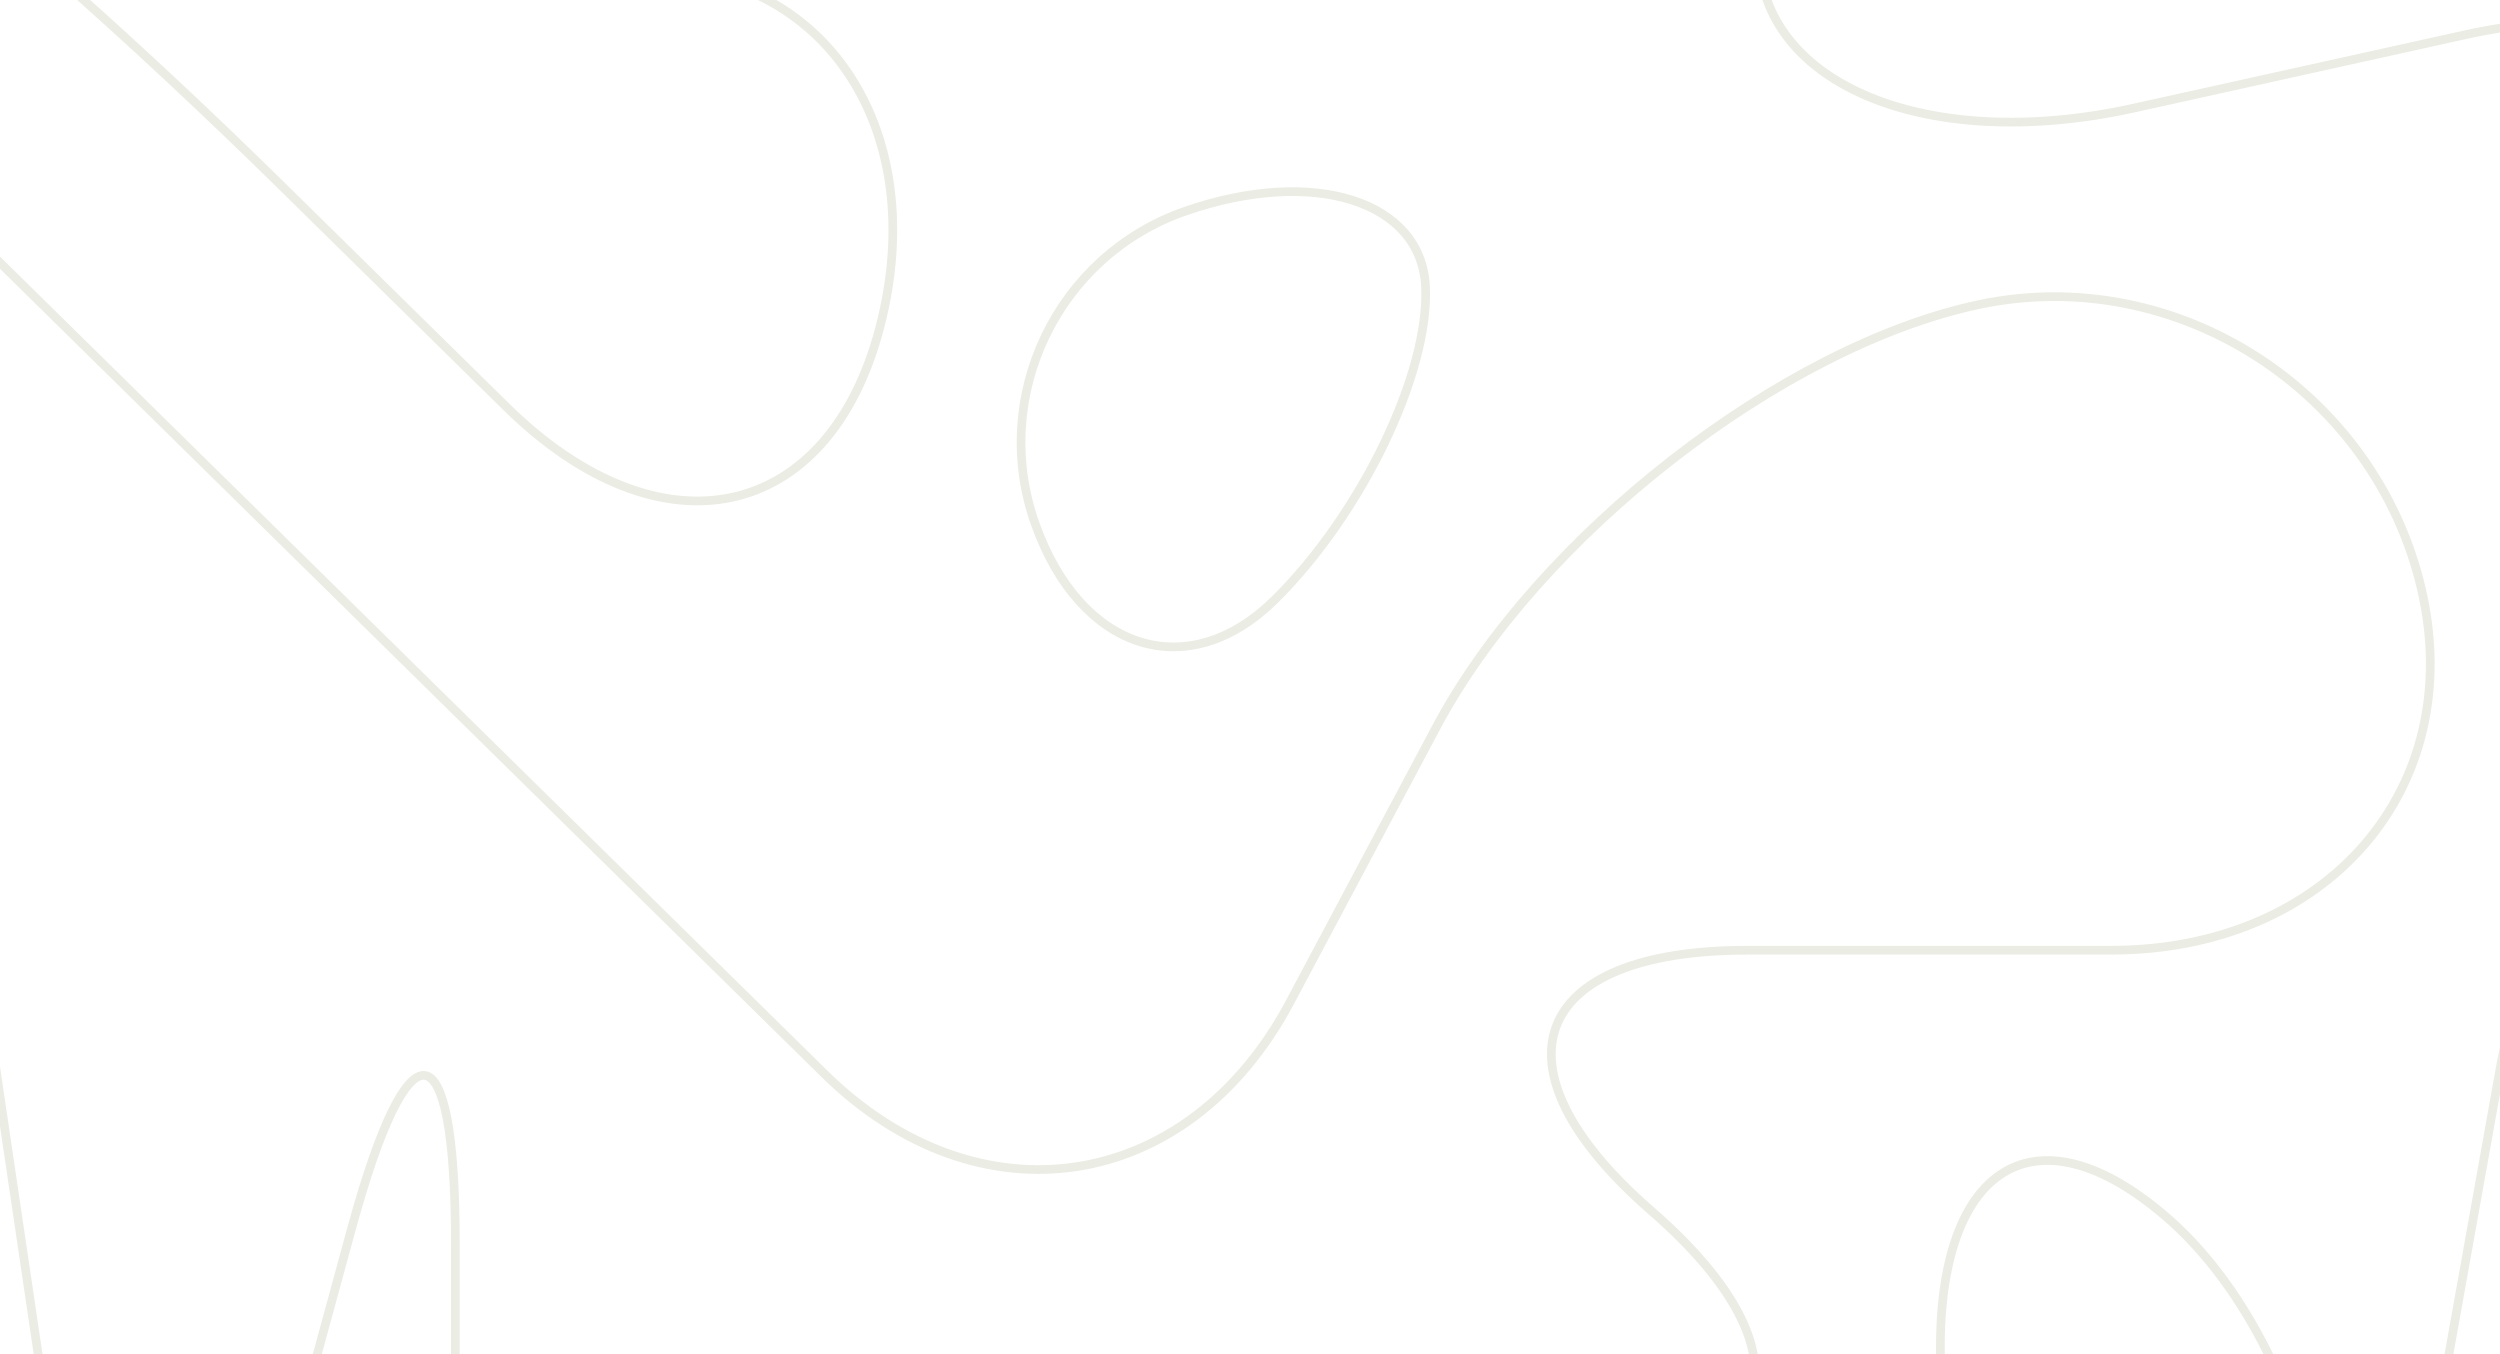 <?xml version="1.0" encoding="UTF-8"?>
<svg xmlns="http://www.w3.org/2000/svg" xmlns:xlink="http://www.w3.org/1999/xlink" width="1440px" height="780px" viewBox="0 0 1440 780" version="1.1">
  <title>Union</title>
  <g id="Page-1" stroke="none" stroke-width="1" fill="none" fill-rule="evenodd" opacity="0.305">
    <g id="Artboard-Copy-2" fill-rule="nonzero" stroke="#BCC1A3" stroke-width="5">
      <path d="M1247.585,700.779 C1327.86,769.833 1367.467,925.006 1335.601,1045.611 L1330.16,1066.175 C1298.294,1186.78 1358.906,1231.589 1464.866,1165.756 L1511.095,1137.03 C1617.055,1071.176 1731.037,1115.665 1764.403,1235.87 L1769.824,1255.434 C1803.19,1375.639 1728.416,1474 1603.672,1474 L1396.033,1474 C1271.289,1474 1161.568,1372.219 1152.206,1247.813 L1118.64,801.42 C1109.278,677.014 1167.309,631.724 1247.585,700.779 Z M921.242,917.784 C997.657,929.326 1023.602,1006.362 978.893,1088.98 C934.185,1171.597 945.707,1290.121 1004.518,1352.354 L1004.558,1352.374 C1063.37,1414.607 1053.828,1465.538 983.354,1465.538 C912.881,1465.538 827.204,1398.704 792.938,1317.027 C758.691,1235.35 683.737,1250.833 626.386,1351.434 C569.055,1452.035 437.93,1476.64 335.031,1406.126 L243.113,1343.133 C140.214,1272.598 56.118,1273.258 56.238,1344.593 C56.358,1415.908 -45.622,1474.12 -170.365,1473.94 L-335.177,1473.7 C-459.941,1473.52 -562,1371.298 -562,1246.552 L-562,1234.23 C-562,1109.484 -494.307,1011.444 -411.551,1016.385 C-328.796,1021.306 -306.271,1098.942 -361.502,1188.9 C-416.732,1278.859 -374.784,1299.303 -268.284,1234.33 L-193.31,1188.58 C-86.81,1123.607 95.885,1106.283 212.688,1150.092 L265.078,1169.736 C381.88,1213.526 544.211,1172.157 625.806,1077.797 L633.948,1068.375 C715.543,974.016 844.828,906.242 921.242,917.784 Z M-21.377,130.28 L474.797,618.442 C563.714,705.94 684.417,687.416 743.009,577.273 L827.285,418.88 C885.876,308.737 1026.763,199.134 1140.364,175.329 C1253.946,151.524 1368.468,225.48 1394.833,339.684 C1421.198,453.887 1340.702,547.327 1215.959,547.327 L1006.439,547.327 C881.695,547.327 856.43,614.541 950.308,696.698 L952.228,698.378 C1046.106,780.535 1024.842,846.969 904.979,845.989 C785.117,845.009 605.362,905.401 505.503,980.177 L443.832,1026.367 C343.973,1101.142 262.277,1060.254 262.277,935.508 L262.277,715.382 C262.277,590.616 235.412,587.035 202.586,707.38 L202.566,707.4 L138.153,943.509 C105.327,1063.854 63.539,1061.354 45.296,937.948 L-15.596,526.062 C-33.839,402.657 -48.762,403.757 -48.762,528.503 L-48.762,695.158 C-48.762,819.924 -150.842,921.985 -275.585,921.985 L-323.835,921.985 C-448.598,921.985 -550.658,819.904 -550.658,695.158 L-550.658,438.364 C-550.658,313.618 -493.847,296.355 -424.414,399.996 L-309.312,571.832 C-239.879,675.473 -183.068,658.21 -183.068,533.464 L-183.068,198.034 C-183.068,73.268 -110.294,42.782 -21.377,130.28 Z M1617.135,465.15 C1692.649,504.598 1693.409,618.682 1618.815,718.683 L1606.093,735.746 L1606.073,735.726 C1531.479,835.707 1555.703,861.433 1659.923,792.858 L1732.817,744.888 C1837.037,676.314 1937.656,712.701 1956.44,825.765 C1975.223,938.809 1888.607,1027.027 1763.963,1021.806 L1596.871,1014.804 C1472.227,1009.583 1388.251,904.841 1410.236,782.036 L1439.841,616.701 C1461.825,493.896 1541.601,425.702 1617.135,465.15 Z M1900.769,395.355 C1950.159,455.908 1935.976,538.865 1869.243,579.694 C1802.51,620.522 1735.098,604.339 1719.455,543.746 C1703.812,483.153 1718.014,400.196 1750.981,359.408 C1783.967,318.619 1851.36,334.803 1900.769,395.355 Z M821.103,165.207 C823.404,214.718 784.416,295.735 734.467,345.265 C684.517,394.775 622.326,375.151 596.241,301.636 C570.156,228.12 609.143,147.104 682.877,121.578 C756.611,96.053 818.803,115.677 821.103,165.207 Z M1310.957,-695.072 C1435.72,-695.072 1537.78,-592.991 1537.78,-468.245 L1537.78,-446.06 C1537.78,-321.294 1435.7,-219.233 1310.957,-219.233 L1291.413,-219.233 C1166.669,-219.233 1132.603,-287.227 1215.699,-370.324 C1298.794,-453.422 1276.13,-521.416 1165.329,-521.416 C1054.528,-521.416 963.871,-421.815 963.871,-300.07 C963.871,-178.324 861.791,-78.724 737.047,-78.724 L736.067,-78.724 C611.323,-78.724 585.299,-127.334 678.236,-186.746 C771.174,-246.158 745.149,-294.769 620.405,-294.769 L412.666,-294.769 C287.902,-294.769 185.842,-232.135 185.842,-155.6 C185.842,-79.064 270.099,-16.431 373.078,-16.431 C476.058,-16.431 536.229,75.789 506.804,188.492 C477.378,301.196 380.54,321.84 291.623,234.342 L162.038,106.855 C73.121,19.357 -23.157,-65.101 -51.883,-80.864 L-51.883,-80.884 C-80.628,-96.647 -124.477,-96.747 -149.341,-81.124 C-174.206,-65.501 -243.559,36.821 -303.431,146.263 L-313.653,164.947 C-373.524,274.39 -429.255,262.087 -437.476,137.602 L-446.018,8.395 C-454.239,-116.091 -358.901,-217.932 -234.158,-217.932 L-107.253,-217.932 C17.51,-217.932 75.721,-261.782 22.151,-315.353 C-31.419,-368.944 26.812,-412.773 151.556,-412.773 L625.706,-412.773 C750.47,-412.773 852.529,-438.718 852.529,-470.425 C852.529,-502.132 799.739,-528.077 735.227,-528.077 C670.715,-528.077 617.925,-565.645 617.925,-611.574 C617.925,-657.504 720.004,-695.072 844.748,-695.072 L1310.957,-695.072 Z M1748.26,-660.384 C1837.797,-655.903 1911.031,-550.161 1911.031,-425.415 L1911.031,58.425 C1911.031,183.171 1815.913,285.453 1699.631,285.713 C1583.368,285.973 1522.517,215.298 1564.425,128.68 C1606.333,42.062 1540.96,-6.748 1419.157,20.197 L1229.361,62.206 C1107.558,89.152 1010.219,47.003 1013.04,-31.473 C1015.86,-109.95 1119.06,-158.7 1242.364,-139.776 L1589.21,-86.585 L1589.249,-86.585 C1712.553,-67.681 1778.046,-147.938 1734.757,-264.942 L1664.164,-455.802 C1620.896,-572.806 1658.743,-664.865 1748.26,-660.384 Z M-105.493,-667.426 C-84.469,-585.409 -12.575,-579.748 54.297,-654.844 C121.17,-729.919 174.94,-718.297 173.8,-628.998 C172.66,-539.7 69.68,-466.624 -55.083,-466.624 L-334.417,-466.624 C-459.16,-466.624 -465.282,-435.018 -347.979,-396.37 C-230.677,-357.722 -226.716,-299.59 -339.138,-267.143 L-339.158,-267.163 C-451.579,-234.716 -543.556,-310.252 -543.556,-434.998 L-543.556,-461.163 C-543.556,-585.909 -501.208,-697.512 -449.459,-709.175 C-397.709,-720.837 -366.083,-676.308 -379.205,-610.214 C-392.328,-544.121 -344.719,-563.505 -273.385,-653.283 C-202.071,-743.062 -126.517,-749.423 -105.493,-667.426 Z" id="Union" style="mix-blend-mode: screen;"></path>
    </g>
  </g>
</svg>
